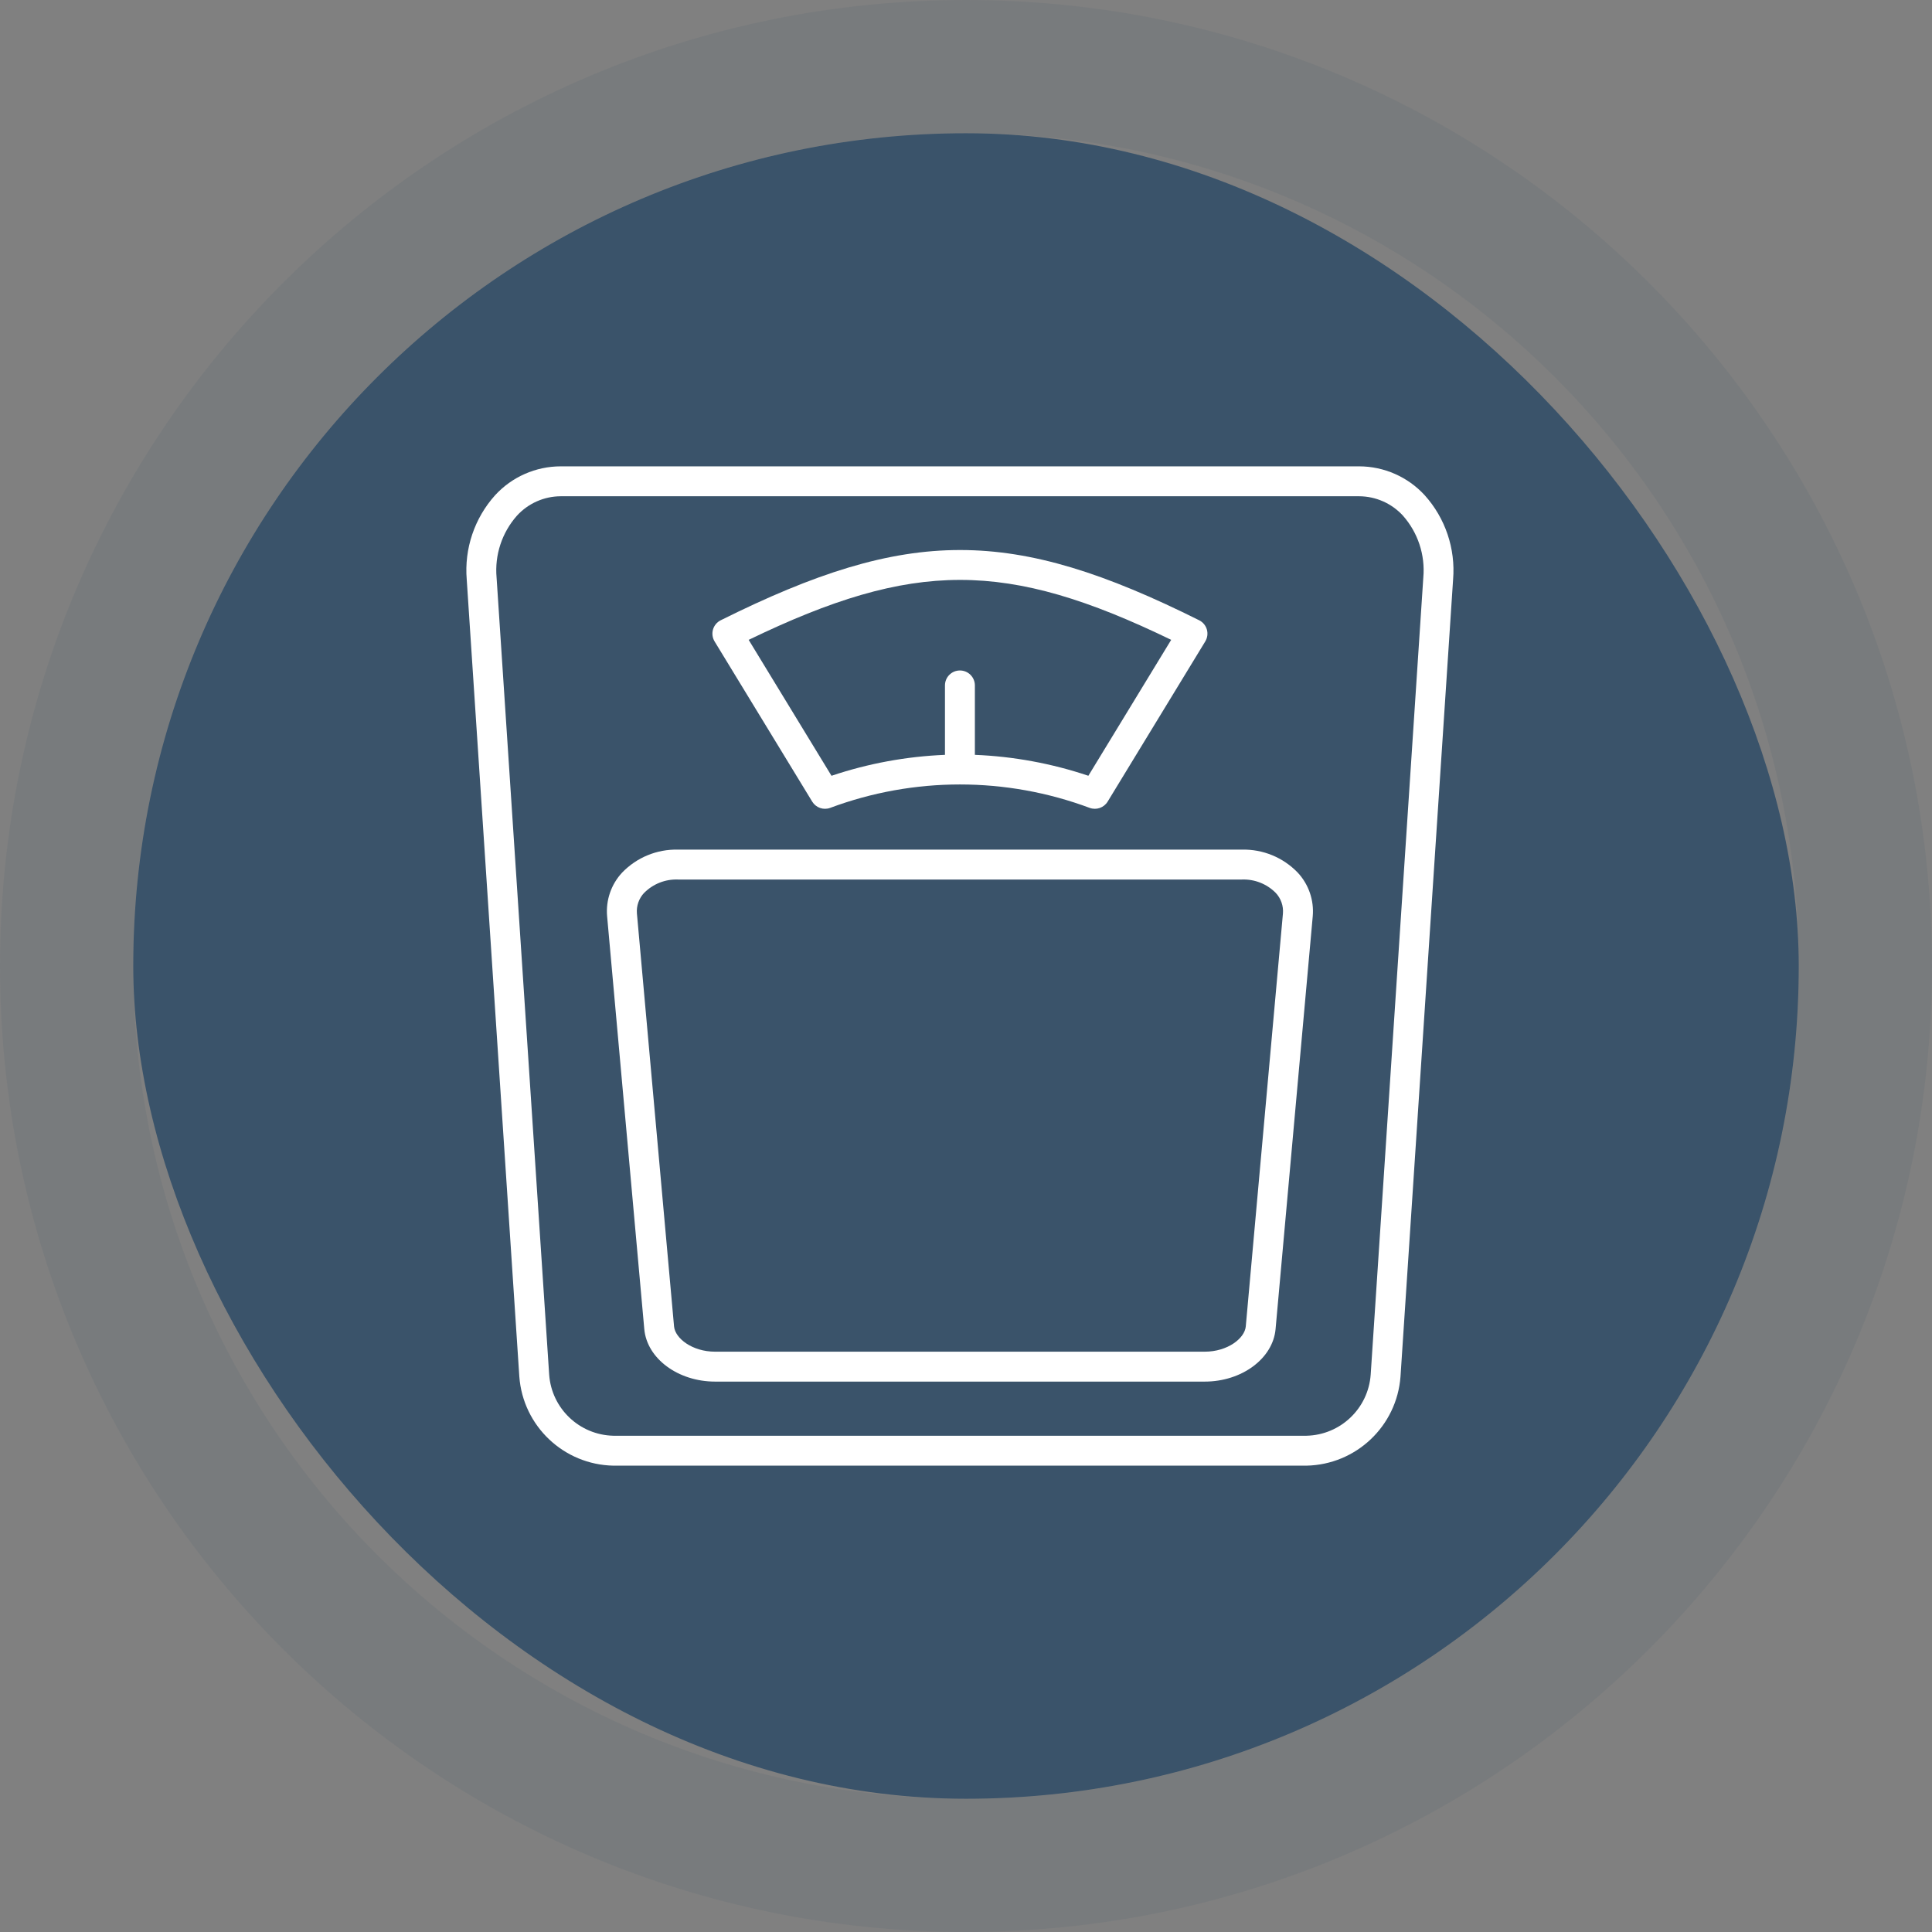 <svg xmlns="http://www.w3.org/2000/svg" xmlns:xlink="http://www.w3.org/1999/xlink" width="116" height="116" viewBox="0 0 116 116"><rect x="0" y="0" width="116" height="116" fill="#808080" stroke="none"/><defs><rect id="a" width="100" height="100" x="8" y="8" rx="50"/></defs><g fill="none" fill-rule="evenodd"><path fill="#3A536A" fill-opacity=".1" fill-rule="nonzero" d="M58,0 C25.967,0 0,25.967 0,58 C0,90.033 25.967,116 58,116 C90.033,116 116,90.033 116,58 C116,25.967 90.033,0 58,0 Z M58,8 C85.614,8 108,30.386 108,58 C108,85.614 85.614,108 58,108 C30.386,108 8,85.614 8,58 C8,30.386 30.386,8 58,8 Z"/><mask id="b" fill="#fff"><use xlink:href="#a"/></mask><use xlink:href="#a" fill="#3A536A"/><g fill="#FFF" fill-rule="nonzero" mask="url(#b)"><g transform="translate(28 28)"><path d="M0.023,6.792 L3.181,54.653 C3.402,57.626 5.849,59.943 8.83,60 L50.442,60 C53.421,59.941 55.867,57.625 56.088,54.653 L59.246,6.792 C59.398,4.943 58.781,3.113 57.541,1.734 C56.528,0.631 55.1,0.002 53.603,3.64711312e-15 L5.666,3.64711312e-15 C4.169,0.002 2.74,0.63 1.727,1.734 C0.487,3.114 -0.129,4.943 0.023,6.792 L0.023,6.792 Z M3.039,2.961 C3.713,2.223 4.666,1.8 5.666,1.796 L53.607,1.796 C54.607,1.801 55.56,2.223 56.235,2.961 C57.135,3.978 57.578,5.321 57.458,6.674 L54.298,54.535 C54.152,56.57 52.481,58.159 50.441,58.204 L8.83,58.204 C6.79,58.159 5.119,56.57 4.973,54.535 L1.815,6.674 C1.695,5.321 2.138,3.978 3.039,2.961 Z"/><path d="M10.684 51.801C10.843 53.569 12.711 54.953 14.936 54.953L44.335 54.953C46.56 54.953 48.428 53.568 48.587 51.801L50.819 27.013C50.904 26.05 50.575 25.096 49.915 24.39 49.042 23.483 47.828 22.983 46.57 23.012L12.701 23.012C11.442 22.983 10.229 23.483 9.355 24.39 8.695 25.096 8.367 26.05 8.452 27.013L10.684 51.801ZM10.684 25.602C11.217 25.068 11.949 24.78 12.704 24.808L46.57 24.808C47.324 24.78 48.056 25.068 48.589 25.602 48.908 25.936 49.068 26.391 49.029 26.851L46.798 51.64C46.733 52.358 45.706 53.157 44.334 53.157L14.935 53.157C13.564 53.157 12.537 52.358 12.471 51.64L10.242 26.851C10.202 26.391 10.362 25.936 10.681 25.602L10.684 25.602ZM20.767 20.131C20.99 20.496 21.438 20.653 21.84 20.508 26.867 18.631 32.403 18.631 37.43 20.508 37.832 20.653 38.281 20.495 38.504 20.131L44.365 10.513C44.496 10.298 44.531 10.038 44.462 9.797 44.392 9.555 44.225 9.354 44 9.242 32.738 3.619 26.564 3.618 15.272 9.242 15.047 9.354 14.879 9.555 14.809 9.797 14.74 10.039 14.775 10.298 14.905 10.513L20.767 20.131ZM42.32 10.417 37.347 18.578C35.147 17.839 32.853 17.416 30.533 17.322L30.533 13.154C30.533 12.658 30.131 12.256 29.635 12.256 29.139 12.256 28.737 12.658 28.737 13.154L28.737 17.322C26.418 17.417 24.124 17.84 21.924 18.579L16.951 10.418C26.882 5.619 32.415 5.619 42.32 10.417L42.32 10.417Z"/></g></g></g></svg>